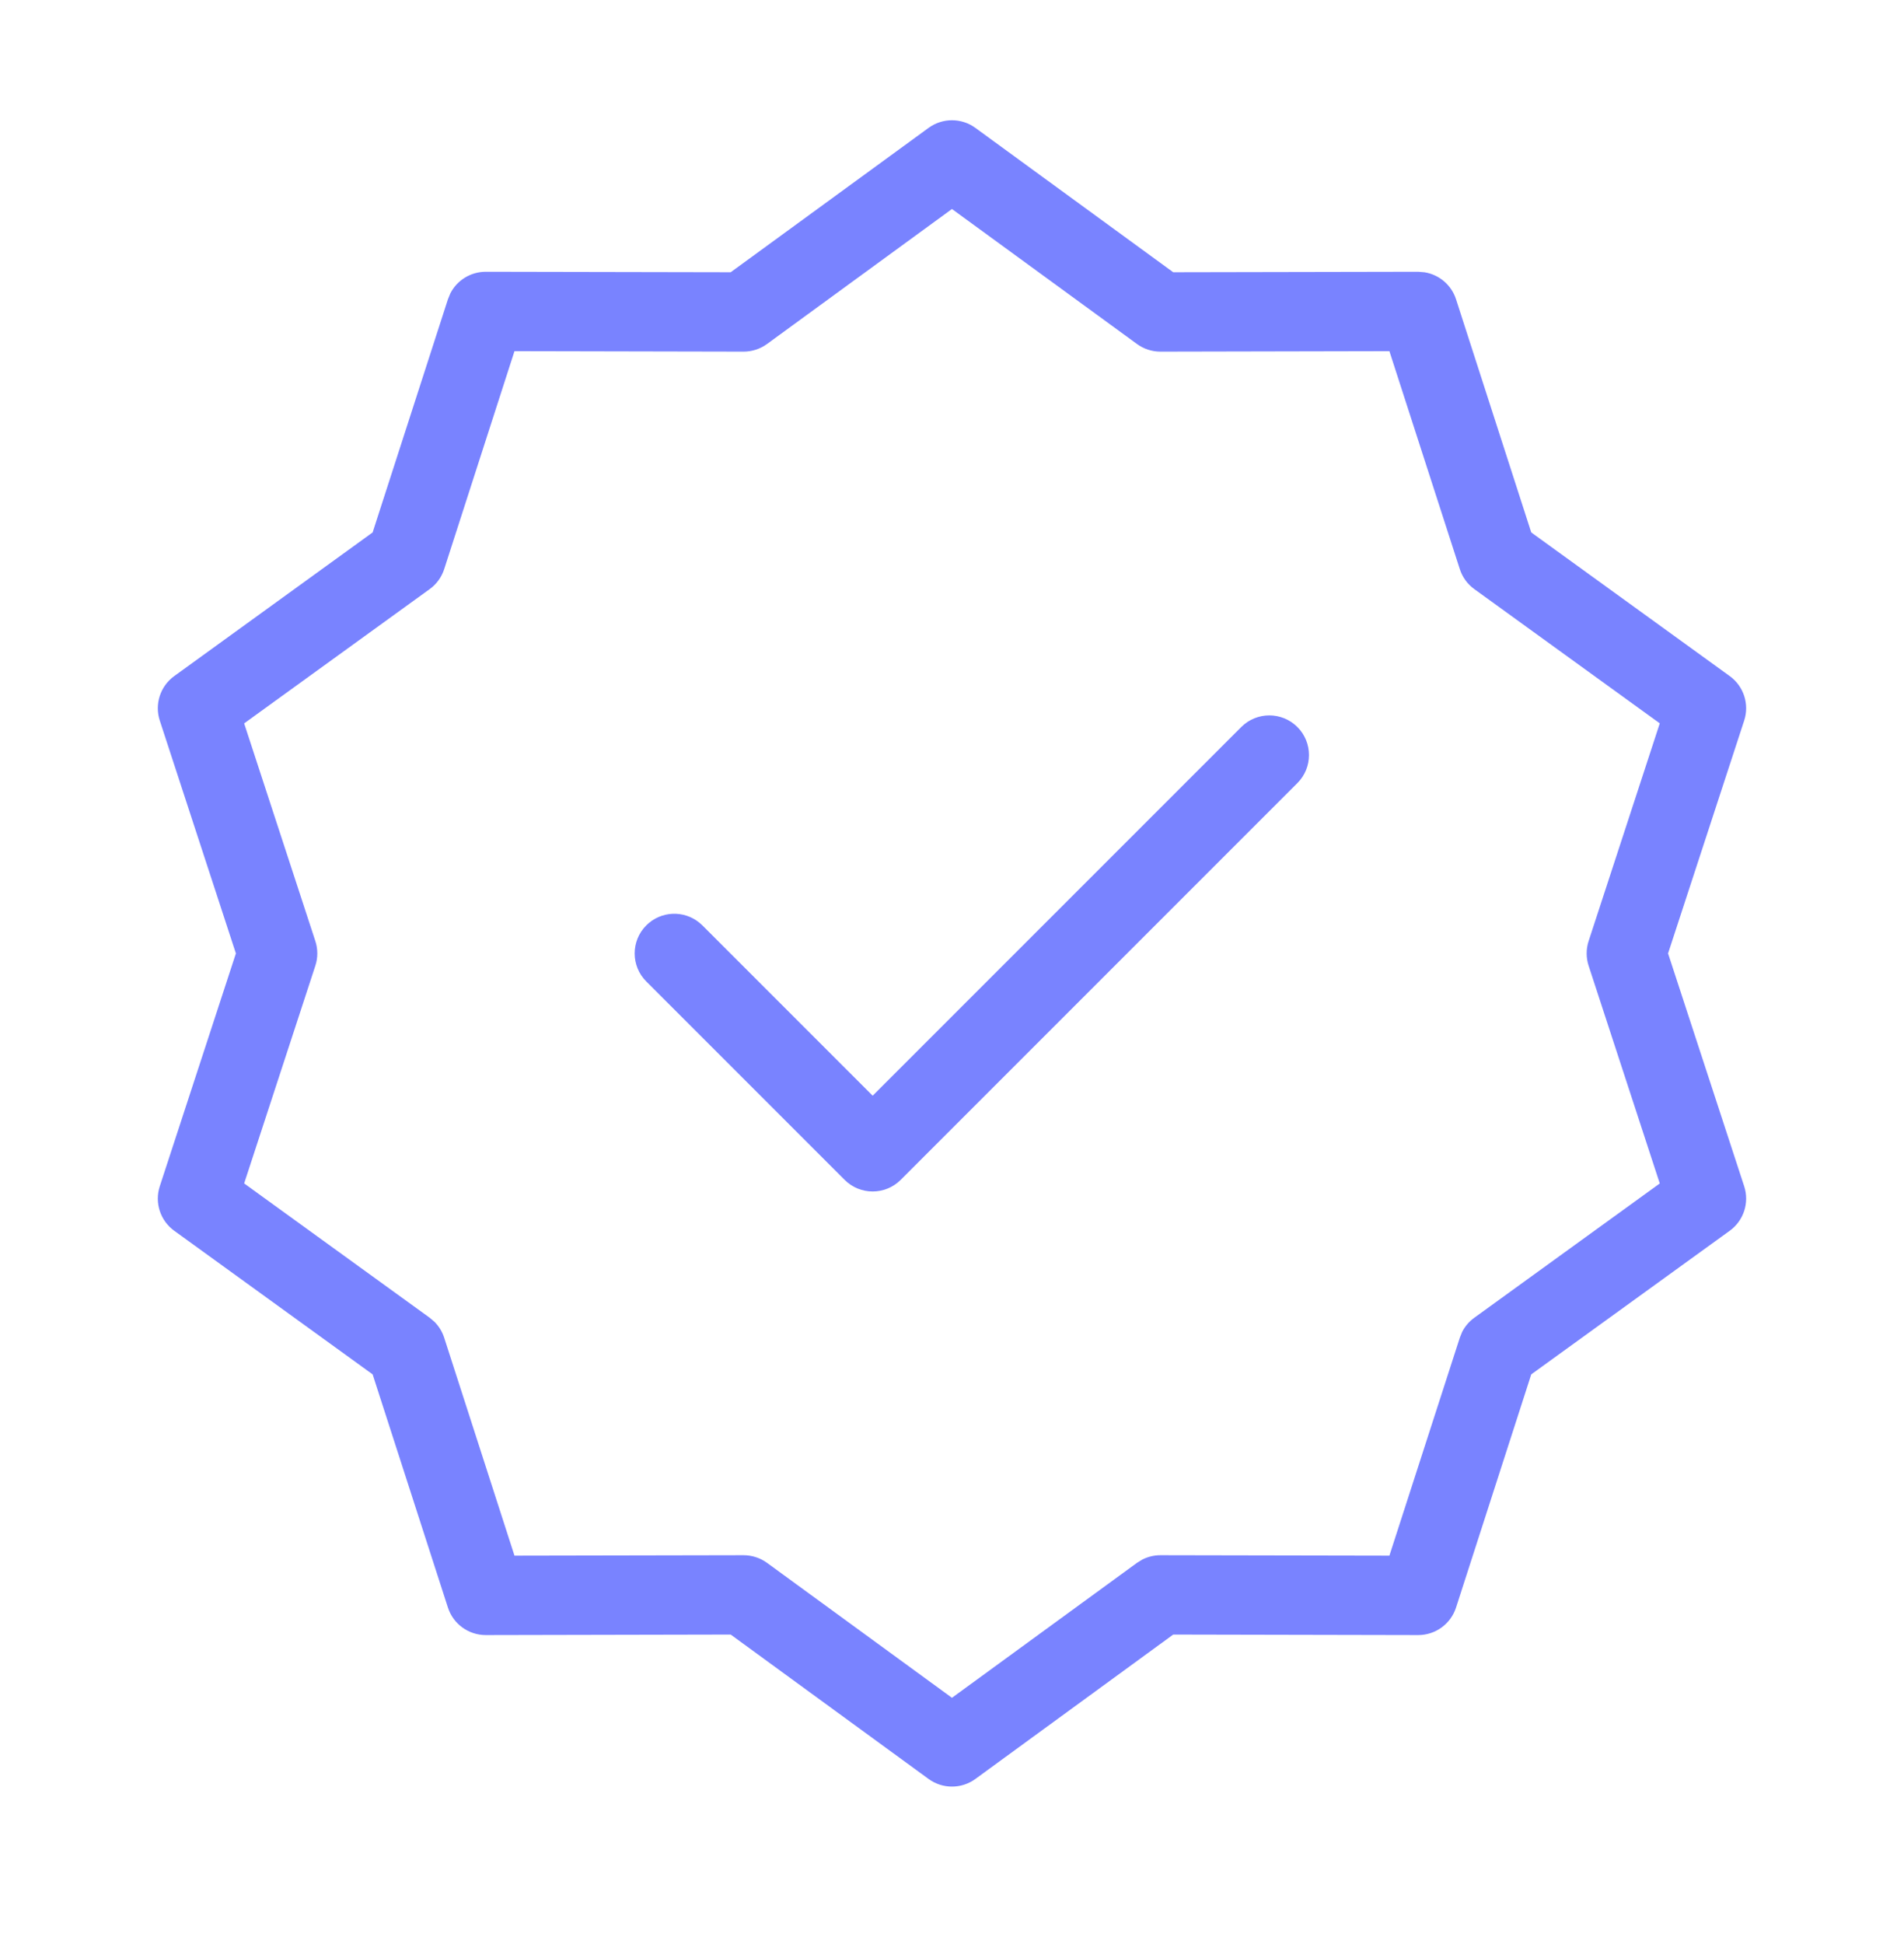 <svg width="48" height="49" viewBox="0 0 48 49" fill="none" xmlns="http://www.w3.org/2000/svg">
<path d="M23.41 3.223C23.761 2.967 24.238 2.967 24.589 3.223L29.577 6.862L35.754 6.85L35.914 6.863C36.281 6.922 36.59 7.182 36.707 7.544L38.603 13.42L43.607 17.041C43.959 17.296 44.106 17.749 43.971 18.162L42.052 24.031L43.971 29.9C44.106 30.313 43.959 30.766 43.607 31.021L38.603 34.641L36.707 40.518C36.573 40.932 36.188 41.212 35.754 41.212L29.577 41.199L24.589 44.839C24.238 45.095 23.761 45.095 23.41 44.839L18.421 41.199L12.246 41.212C11.811 41.212 11.425 40.932 11.292 40.518L9.394 34.641L4.392 31.021C4.04 30.766 3.893 30.313 4.028 29.9L5.947 24.031L4.028 18.162C3.893 17.749 4.04 17.296 4.392 17.041L9.394 13.42L11.292 7.544L11.353 7.395C11.522 7.064 11.865 6.85 12.246 6.85L18.421 6.862L23.41 3.223ZM19.336 8.671C19.164 8.796 18.956 8.863 18.744 8.863L12.97 8.851L11.198 14.345C11.133 14.547 11.005 14.724 10.833 14.848L6.155 18.233L7.95 23.72C8.016 23.922 8.016 24.14 7.95 24.341L6.155 29.828L10.833 33.214L10.953 33.316C11.065 33.428 11.149 33.565 11.198 33.717L12.97 39.21L18.744 39.199C18.956 39.199 19.164 39.266 19.336 39.391L23.999 42.793L28.664 39.391L28.799 39.308C28.939 39.237 29.095 39.199 29.255 39.199L35.027 39.21L36.802 33.717L36.861 33.57C36.933 33.429 37.038 33.307 37.167 33.214L41.843 29.829L40.049 24.341C39.983 24.14 39.983 23.922 40.049 23.72L41.843 18.232L37.167 14.848C36.995 14.724 36.867 14.548 36.802 14.345L35.027 8.851L29.255 8.863C29.042 8.863 28.835 8.796 28.664 8.671L23.999 5.268L19.336 8.671Z" fill="#7983FF"/>
<path d="M31.293 18.324C31.683 17.934 32.316 17.934 32.707 18.324C33.097 18.715 33.097 19.348 32.707 19.738L22.707 29.738C22.316 30.129 21.683 30.129 21.293 29.738L16.293 24.738C15.902 24.348 15.902 23.715 16.293 23.324C16.659 22.958 17.238 22.935 17.631 23.256L17.707 23.324L22 27.617L31.293 18.324Z" fill="#7983FF"/>
</svg>
